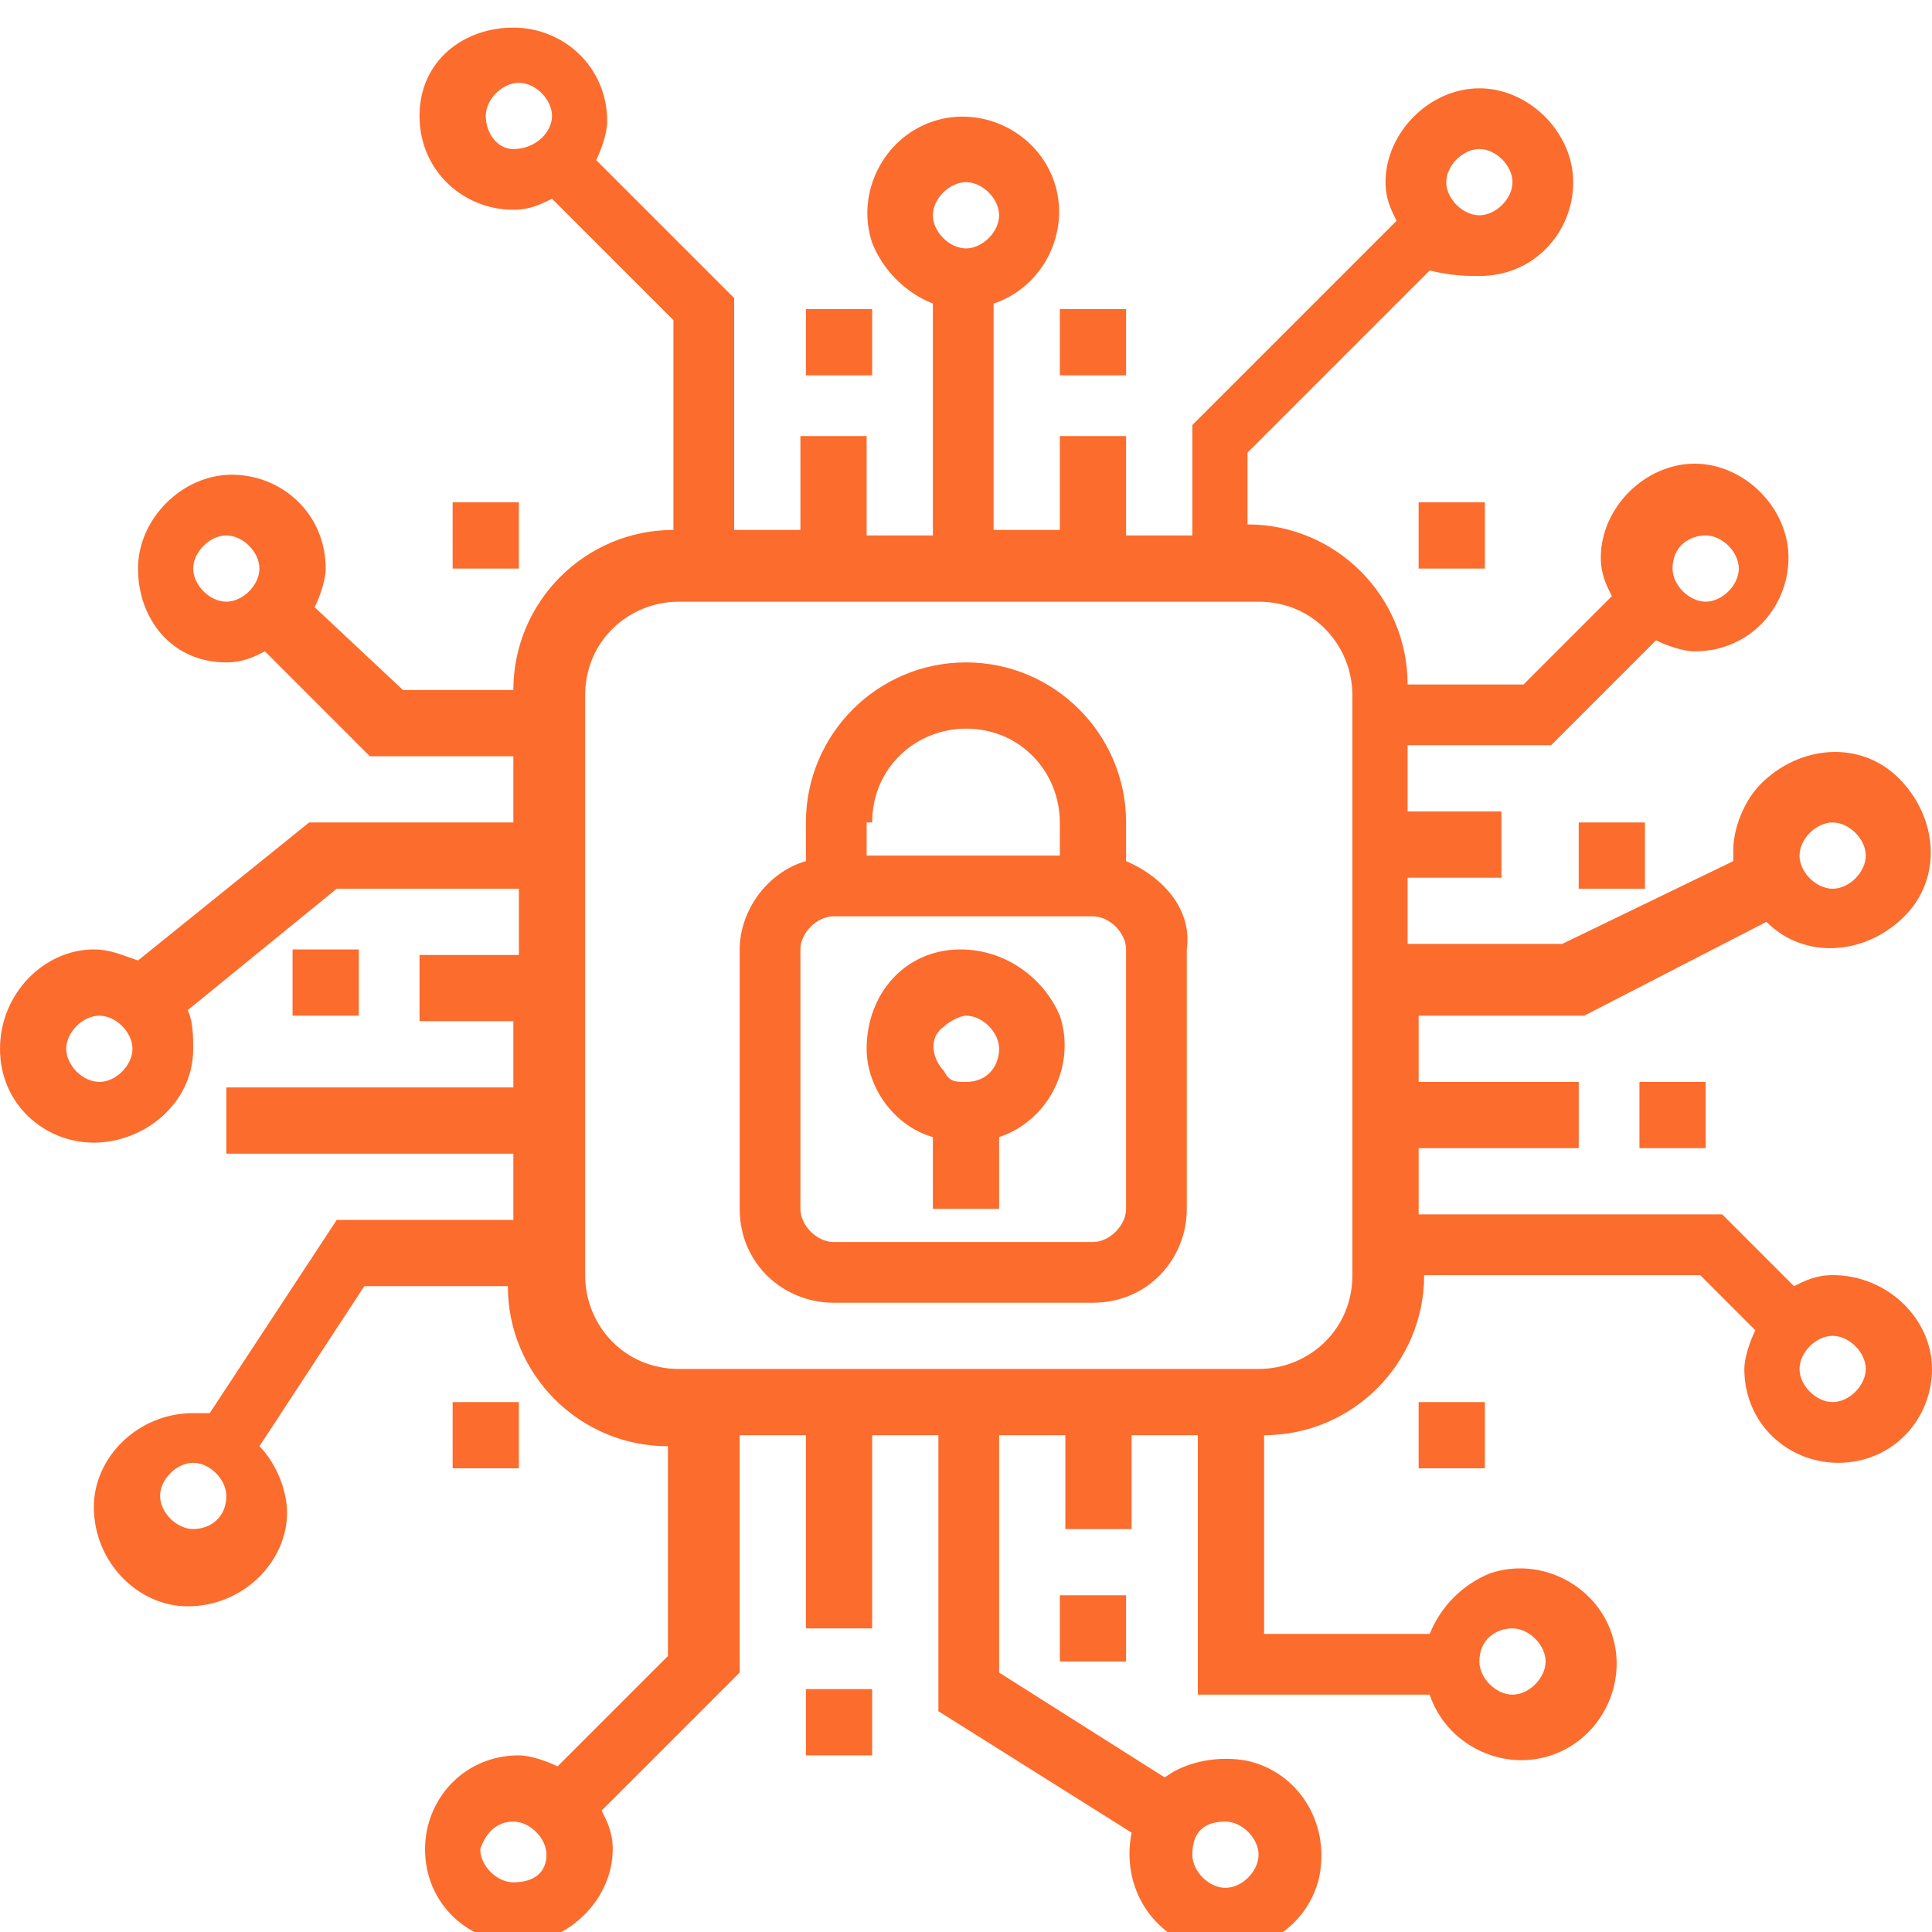 <svg xmlns="http://www.w3.org/2000/svg" xmlns:xlink="http://www.w3.org/1999/xlink" id="Layer_1" x="0px" y="0px" width="35px" height="35px" viewBox="0 0 35 35" style="enable-background:new 0 0 35 35;" xml:space="preserve"><style type="text/css">	.st0{fill:#FC6C2D;}</style><g id="Processor_security">	<path class="st0" d="M14.6,5.6h1.2v1.2h-1.2V5.6z"></path>	<path class="st0" d="M29.7,19.6h1.2v1.2h-1.2V19.6z"></path>	<path class="st0" d="M19.2,28.9h1.2v1.2h-1.2V28.9z"></path>	<path class="st0" d="M14.6,30.6h1.2v1.2h-1.2V30.6z"></path>	<path class="st0" d="M5.3,17.2h1.2v1.2H5.3V17.2z"></path>	<path class="st0" d="M19.2,5.6h1.2v1.2h-1.2V5.6z"></path>	<path class="st0" d="M28.6,14.9h1.2v1.2h-1.2V14.9z"></path>	<path class="st0" d="M25.7,9.1h1.2v1.2h-1.2V9.1z"></path>	<path class="st0" d="M8.2,9.1h1.2v1.2H8.2V9.1z"></path>	<path class="st0" d="M25.7,25.4h1.2v1.2h-1.2V25.4z"></path>	<path class="st0" d="M8.2,25.4h1.2v1.2H8.2V25.4z"></path>	<path class="st0" d="M17.4,17.2c-1,0-1.7,0.8-1.7,1.8c0,0.7,0.5,1.4,1.2,1.6v1.3h1.2v-1.3c0.9-0.3,1.4-1.3,1.1-2.2  C18.9,17.7,18.2,17.2,17.4,17.2L17.4,17.2z M18.1,19c0,0.3-0.2,0.6-0.6,0.6c0,0,0,0,0,0c-0.2,0-0.3,0-0.4-0.2  c-0.2-0.2-0.3-0.6,0-0.8c0.1-0.1,0.3-0.2,0.4-0.2h0C17.8,18.4,18.1,18.7,18.1,19L18.1,19z"></path>	<path class="st0" d="M20.4,15.6v-0.7c0-1.6-1.3-2.9-2.9-2.9c-1.6,0-2.9,1.3-2.9,2.9v0.7c-0.7,0.2-1.2,0.9-1.2,1.6v4.7  c0,1,0.8,1.7,1.7,1.7h4.7c1,0,1.7-0.8,1.7-1.7v-4.7C21.6,16.5,21.1,15.9,20.4,15.6z M15.8,14.9c0-1,0.8-1.7,1.7-1.7  c1,0,1.7,0.8,1.7,1.7v0.6h-3.5V14.9z M20.4,21.9c0,0.3-0.3,0.6-0.6,0.6h-4.7c-0.3,0-0.6-0.3-0.6-0.6v-4.7c0-0.3,0.3-0.6,0.6-0.6  h4.7c0.3,0,0.6,0.3,0.6,0.6V21.9z"></path>	<path class="st0" d="M33.2,23.1c-0.3,0-0.5,0.1-0.7,0.2l-1.3-1.3h-5.5v-1.2h2.9v-1.2h-2.9v-1.2h3l3.3-1.7c0.7,0.7,1.8,0.6,2.5-0.1  c0.7-0.7,0.6-1.8-0.1-2.5c-0.7-0.7-1.8-0.6-2.5,0.1c-0.3,0.3-0.5,0.8-0.5,1.2c0,0.1,0,0.1,0,0.2l-3.1,1.5h-2.8v-1.2h1.7v-1.2h-1.7  v-1.2h2.6l1.9-1.9c0.2,0.1,0.5,0.2,0.7,0.2c1,0,1.7-0.8,1.7-1.7s-0.8-1.7-1.7-1.7s-1.7,0.8-1.7,1.7c0,0.3,0.1,0.5,0.2,0.7l-1.6,1.6  h-2.1c0-1.6-1.3-2.9-2.9-2.9V8.2l3.3-3.3C26.3,5,26.6,5,26.8,5c1,0,1.7-0.8,1.7-1.7s-0.8-1.7-1.7-1.7s-1.7,0.8-1.7,1.7  c0,0.3,0.1,0.5,0.2,0.7l-3.7,3.7v2h-1.2V7.9h-1.2v1.7h-1.2V5.5c0.9-0.3,1.4-1.3,1.1-2.2c-0.3-0.9-1.3-1.4-2.2-1.1  c-0.9,0.3-1.4,1.3-1.1,2.2c0.2,0.5,0.6,0.9,1.1,1.1v4.2h-1.2V7.9h-1.2v1.7h-1.2V5.4l-2.5-2.5c0.1-0.2,0.2-0.5,0.2-0.7  c0-1-0.8-1.7-1.7-1.7S7.6,1.1,7.6,2.1s0.8,1.7,1.7,1.7c0.3,0,0.5-0.1,0.7-0.2l2.2,2.2v3.8c-1.6,0-2.9,1.3-2.9,2.9H7.3L5.7,11  c0.1-0.2,0.2-0.5,0.2-0.7c0-1-0.8-1.7-1.7-1.7s-1.7,0.8-1.7,1.7S3.1,12,4.1,12c0.3,0,0.5-0.1,0.7-0.2l1.9,1.9h2.6v1.2H5.6l-3.1,2.5  c-0.3-0.1-0.5-0.2-0.8-0.2C0.8,17.2,0,18,0,19s0.8,1.7,1.7,1.7S3.5,20,3.5,19l0,0c0-0.2,0-0.5-0.1-0.7l2.7-2.2h3.3v1.2H7.6v1.2h1.7  v1.2H4.1v1.2h5.2v1.2H6.1l-2.3,3.5c-0.1,0-0.2,0-0.3,0c-1,0-1.8,0.8-1.8,1.7c0,1,0.8,1.8,1.7,1.8c1,0,1.8-0.8,1.8-1.7  c0-0.4-0.2-0.9-0.5-1.2l1.9-2.9h2.6c0,1.6,1.3,2.9,2.9,2.9v3.8L10.1,32c-0.2-0.1-0.5-0.2-0.7-0.2c-1,0-1.7,0.8-1.7,1.7  c0,1,0.8,1.7,1.7,1.7s1.7-0.8,1.7-1.7c0-0.3-0.1-0.5-0.2-0.7l2.5-2.5V26h1.2v3.5h1.2V26h1.2v5l3.5,2.2c-0.2,1,0.4,1.9,1.3,2.1  c1,0.2,1.9-0.4,2.1-1.3c0.2-1-0.4-1.9-1.3-2.1c-0.5-0.1-1.1,0-1.5,0.3l-3-1.9V26h1.2v1.7h1.2V26h1.2v4.7h4.2  c0.3,0.9,1.3,1.4,2.2,1.1c0.9-0.3,1.4-1.3,1.1-2.2c-0.3-0.9-1.3-1.4-2.2-1.1c-0.5,0.2-0.9,0.6-1.1,1.1h-3V26c1.6,0,2.9-1.3,2.9-2.9  h5l1,1c-0.1,0.2-0.2,0.5-0.2,0.7c0,1,0.8,1.7,1.7,1.7c1,0,1.7-0.8,1.7-1.7S34.2,23.1,33.2,23.1L33.2,23.1z M33.2,14.9  c0.3,0,0.6,0.3,0.6,0.6c0,0.3-0.3,0.6-0.6,0.6s-0.6-0.3-0.6-0.6C32.6,15.2,32.9,14.9,33.2,14.9z M30.9,9.7c0.3,0,0.6,0.3,0.6,0.6  c0,0.3-0.3,0.6-0.6,0.6s-0.6-0.3-0.6-0.6C30.3,9.9,30.6,9.7,30.9,9.7z M26.8,2.7c0.3,0,0.6,0.3,0.6,0.6s-0.3,0.6-0.6,0.6  s-0.6-0.3-0.6-0.6S26.5,2.7,26.8,2.7z M17.5,3.3c0.3,0,0.6,0.3,0.6,0.6s-0.3,0.6-0.6,0.6s-0.6-0.3-0.6-0.6S17.2,3.3,17.5,3.3z   M8.8,2.1c0-0.3,0.3-0.6,0.6-0.6c0.3,0,0.6,0.3,0.6,0.6S9.7,2.7,9.3,2.7C9,2.7,8.8,2.4,8.8,2.1z M3.5,10.3c0-0.3,0.3-0.6,0.6-0.6  s0.6,0.3,0.6,0.6c0,0.3-0.3,0.6-0.6,0.6S3.5,10.6,3.5,10.3z M1.8,19.6c-0.3,0-0.6-0.3-0.6-0.6c0-0.3,0.3-0.6,0.6-0.6  s0.6,0.3,0.6,0.6C2.4,19.3,2.1,19.6,1.8,19.6z M3.5,27.7c-0.3,0-0.6-0.3-0.6-0.6c0-0.3,0.3-0.6,0.6-0.6s0.6,0.3,0.6,0.6  C4.1,27.5,3.8,27.7,3.5,27.7z M9.3,34.1c-0.3,0-0.6-0.3-0.6-0.6C8.8,33.2,9,33,9.3,33c0.3,0,0.6,0.3,0.6,0.6  C9.9,33.9,9.7,34.1,9.3,34.1z M22.2,33c0.3,0,0.6,0.3,0.6,0.6c0,0.3-0.3,0.6-0.6,0.6c-0.3,0-0.6-0.3-0.6-0.6  C21.6,33.2,21.8,33,22.2,33z M27.4,29.5c0.3,0,0.6,0.3,0.6,0.6c0,0.3-0.3,0.6-0.6,0.6c-0.3,0-0.6-0.3-0.6-0.6  C26.8,29.7,27.1,29.5,27.4,29.5z M24.5,23.1c0,1-0.8,1.7-1.7,1.7H12.3c-1,0-1.7-0.8-1.7-1.7V12.6c0-1,0.8-1.7,1.7-1.7h10.5  c1,0,1.7,0.8,1.7,1.7V23.1z M33.2,25.4c-0.3,0-0.6-0.3-0.6-0.6c0-0.3,0.3-0.6,0.6-0.6s0.6,0.3,0.6,0.6  C33.8,25.1,33.5,25.4,33.2,25.4z"></path></g></svg>